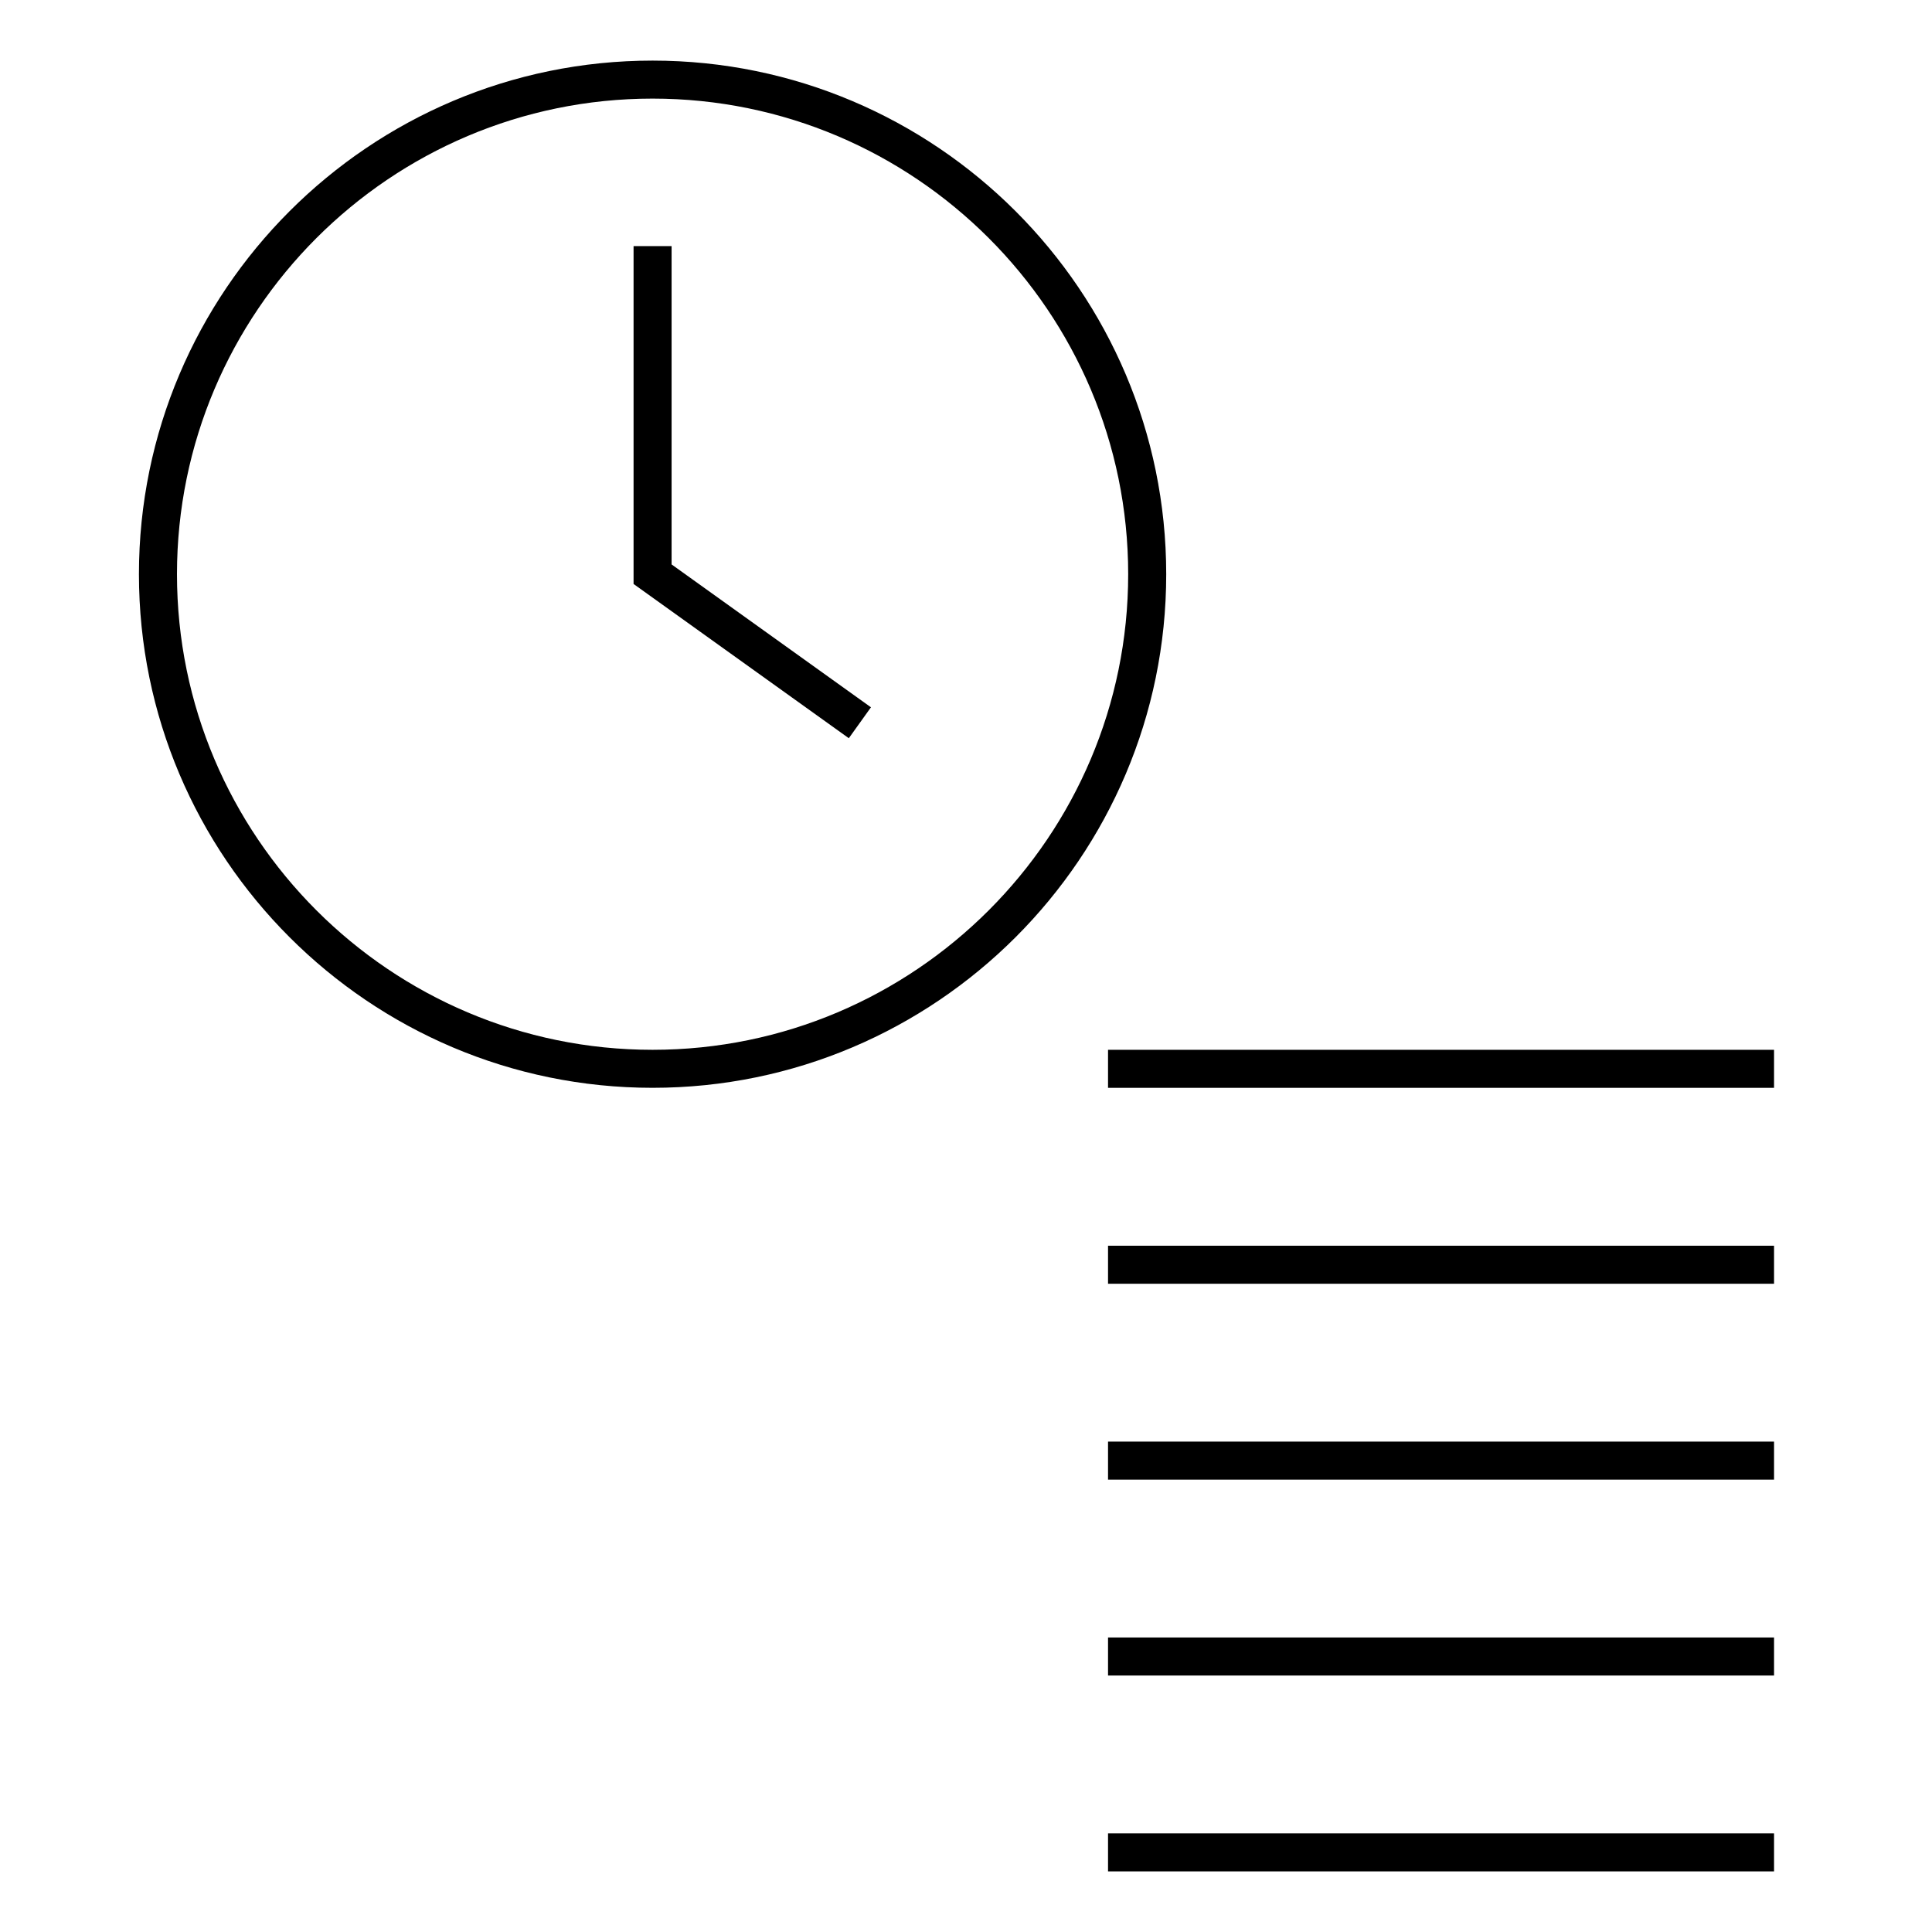 <?xml version="1.0" encoding="UTF-8"?>
<!-- Uploaded to: ICON Repo, www.svgrepo.com, Generator: ICON Repo Mixer Tools -->
<svg fill="#000000" width="800px" height="800px" version="1.1" viewBox="144 144 512 512" xmlns="http://www.w3.org/2000/svg">
 <g>
  <path d="m316.94 160.06c-75.051 0-136.12 61.062-136.12 136.11s61.062 136.11 136.12 136.11 136.12-61.062 136.12-136.11c-0.004-75.051-61.07-136.11-136.12-136.11zm0 262.15c-69.5 0-126.04-56.543-126.04-126.04 0-69.492 56.543-126.04 126.04-126.04s126.04 56.543 126.04 126.04c0 69.492-56.543 126.04-126.04 126.04z"/>
  <path d="m321.98 209.22h-10.078v89.539l57.043 40.875 5.867-8.191-52.832-37.863z"/>
  <path d="m437.64 629.86h176.5v10.078h-176.5z"/>
  <path d="m437.64 474.13h176.5v10.078h-176.5z"/>
  <path d="m437.64 526.04h176.5v10.078h-176.5z"/>
  <path d="m437.64 577.95h176.5v10.078h-176.5z"/>
  <path d="m437.64 422.21h176.5v10.078h-176.5z"/>
 </g>
</svg>